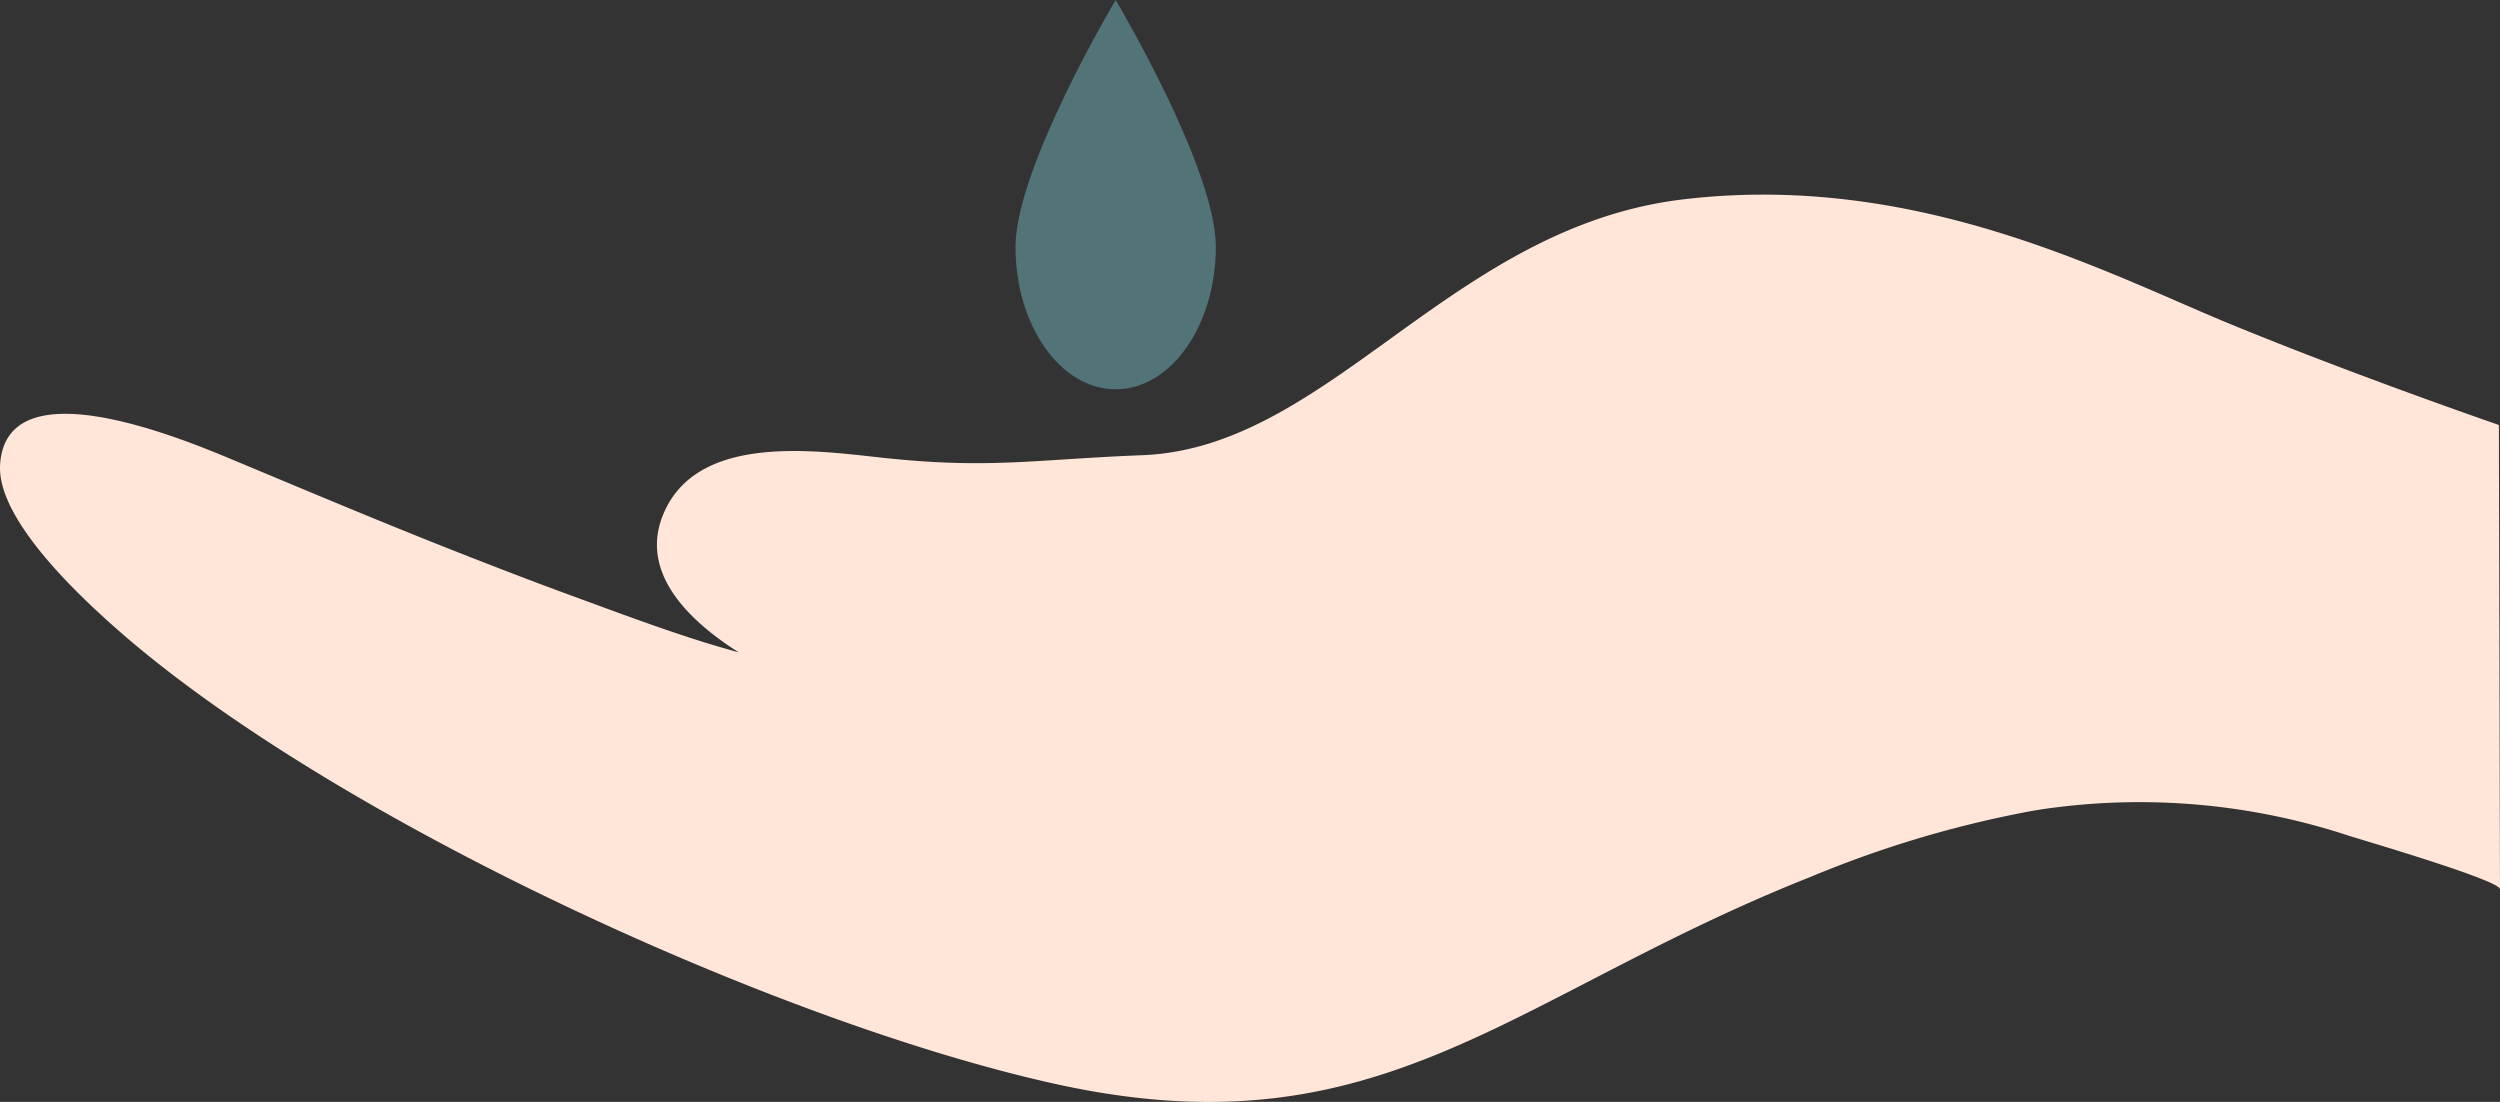 <svg xmlns="http://www.w3.org/2000/svg" xmlns:xlink="http://www.w3.org/1999/xlink" width="288.034" height="126.953" viewBox="0 0 288.034 126.953">
  <rect x="0" y="0" width="288.034" height="126.953" fill="#333333" stroke="none"/>
  <defs>
    <clipPath id="clip-path">
      <rect id="長方形_1003" data-name="長方形 1003" width="23.079" height="44.849" fill="#81d7e2"/>
    </clipPath>
    <clipPath id="clip-path-2">
      <rect id="長方形_1002" data-name="長方形 1002" width="288.034" height="104.527" fill="none"/>
    </clipPath>
  </defs>
  <g id="service_what_icon" transform="translate(-203 -1421.717)">
    <g id="グループ_261" data-name="グループ 261" transform="translate(320 1421.717)" opacity="0.396">
      <g id="グループ_260" data-name="グループ 260" transform="translate(0 0)" clip-path="url(#clip-path)">
        <path id="パス_1060" data-name="パス 1060" d="M23.079,28.428c0,9.07-5.166,16.422-11.539,16.422S0,37.5,0,28.428,11.54,0,11.54,0,23.079,19.358,23.079,28.428" transform="translate(0 0)" fill="#81d7e2"/>
      </g>
    </g>
    <g id="グループ_259" data-name="グループ 259" transform="translate(203 1444.143)">
      <g id="グループ_258" data-name="グループ 258" clip-path="url(#clip-path-2)">
        <path id="パス_1059" data-name="パス 1059" d="M287.91,26.539s-16.568-5.708-30.942-11.626S220.82-2.633,193.974.538,153.2,29.171,131.638,30.017c-12.361.485-17.637,1.625-29.875.305-7.861-.848-21.572-2.885-25.391,6.616-2.727,6.787,3.224,12.3,8.744,15.8-1.242-.341-2.479-.7-3.7-1.075-5.261-1.632-10.419-3.578-15.59-5.47-4.749-1.739-9.465-3.565-14.168-5.422C43.5,37.546,35.418,34.139,27.326,30.76,21.872,28.482.609,19.346.008,31.2-.317,37.6,9.622,46.7,13.86,50.4c24.7,21.559,75.5,44.925,107.682,52.046,37.616,8.324,52.246-10.042,87.085-23.852a125.359,125.359,0,0,1,25.93-7.671A77.075,77.075,0,0,1,270.6,73.855c1.661.534,17.431,5.138,17.431,6.165,0,0-.124-53.481-.124-53.481" transform="translate(0 0)" fill="#ffe6d9"/>
      </g>
    </g>
  </g>
</svg>
